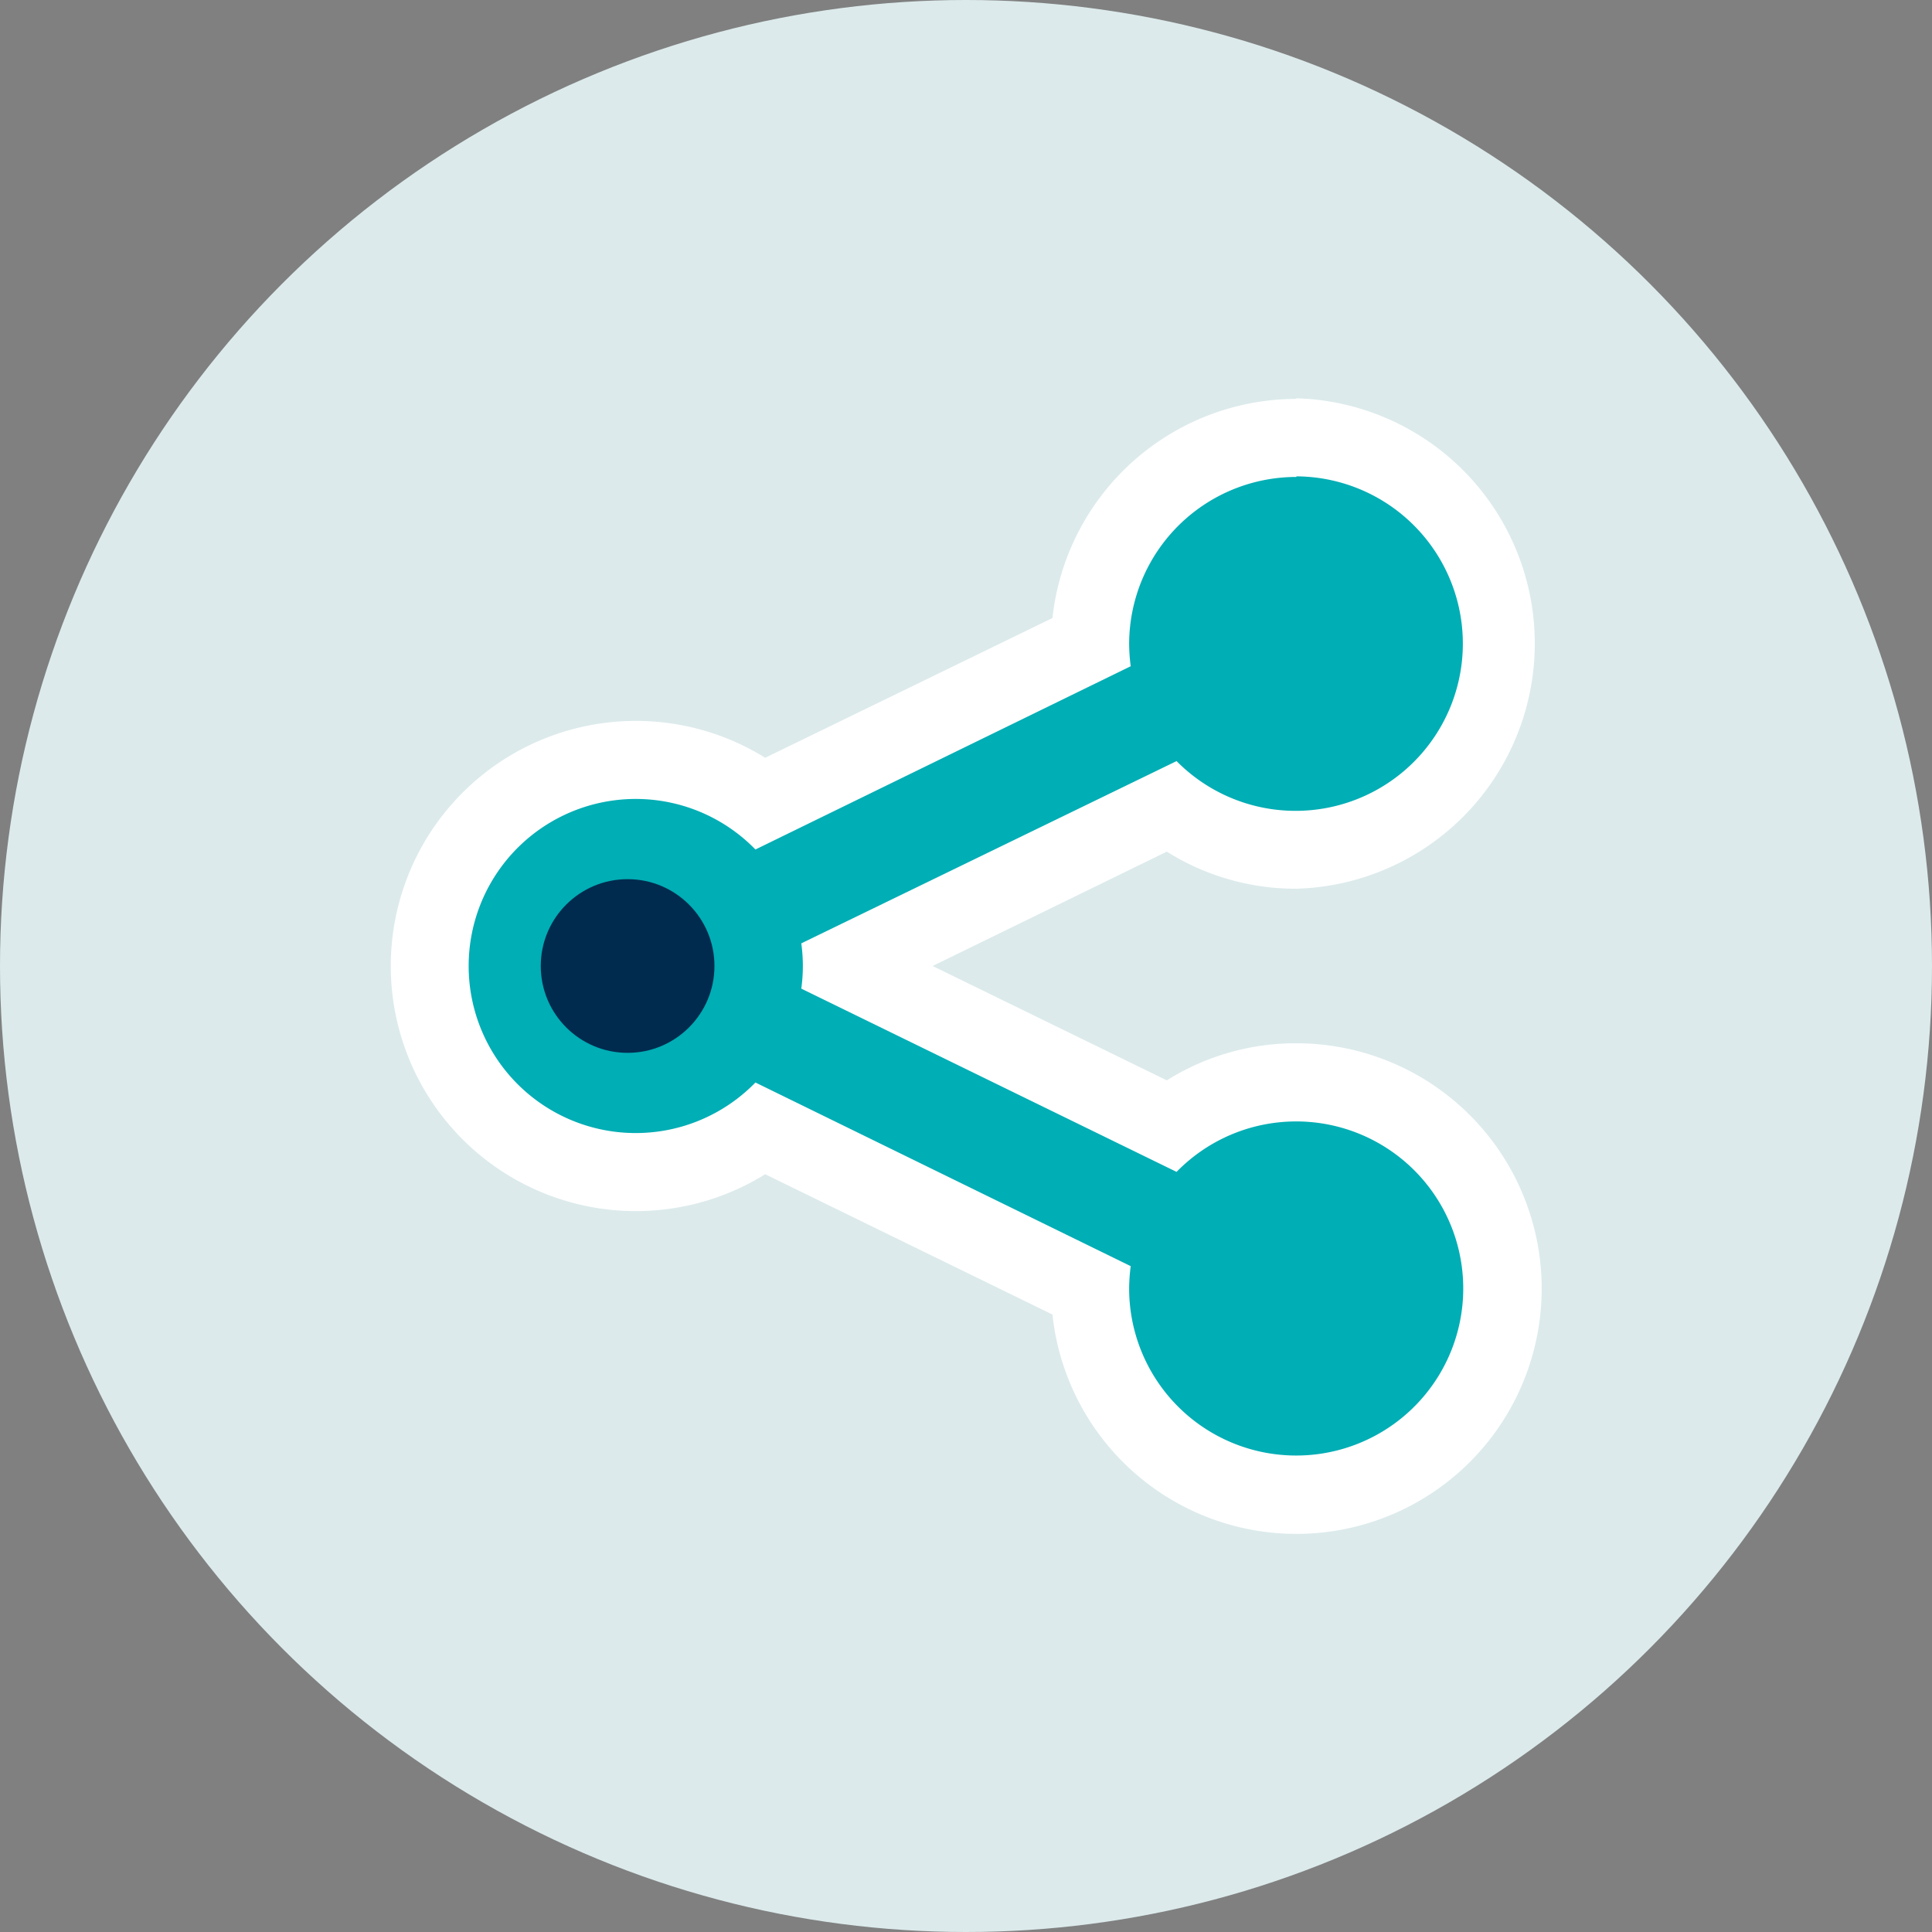 <svg xmlns="http://www.w3.org/2000/svg" viewBox="0 0 99 99"><rect x="0" y="0" width="99" height="99" fill="#808080" stroke="none"/><defs><style>.cls-1{fill:#dceaeb;}.cls-2{fill:#00aeb5;fill-rule:evenodd;}.cls-3{fill:#fff;}.cls-4{fill:#002b4f;}</style></defs><title>dissemination</title><g id="Layer_2" data-name="Layer 2"><g id="WhyWeExist"><g id="WWEBody"><circle class="cls-1" cx="49.5" cy="49.5" r="49.5"/><path class="cls-2" d="M66.43,76.59A10.59,10.59,0,0,1,55.86,66.07L39,57.86a10.56,10.56,0,1,1,0-16.72l16.82-8.21a10.57,10.57,0,1,1,4.1,8.4L43.23,49.5,60,57.67a10.56,10.56,0,1,1,6.47,18.92Z"/><path class="cls-3" d="M66.43,24.41A8.57,8.57,0,1,1,60.29,39L41.06,48.34a8.45,8.45,0,0,1,0,2.32l19.23,9.39a8.56,8.56,0,1,1-2.43,6,9.2,9.2,0,0,1,.08-1.17L38.71,55.47a8.56,8.56,0,1,1,0-11.94l19.23-9.39A9.2,9.2,0,0,1,57.86,33a8.57,8.57,0,0,1,8.57-8.56m0-4a12.59,12.59,0,0,0-12.5,11.23L39.21,38.83a12.56,12.56,0,1,0,0,21.34l14.72,7.19a12.57,12.57,0,1,0,12.5-13.9,12.4,12.4,0,0,0-6.64,1.9l-12-5.86,12-5.86a12.4,12.4,0,0,0,6.64,1.9,12.57,12.57,0,0,0,0-25.13Z"/><circle class="cls-4" cx="32.16" cy="49.5" r="4.45"/></g></g></g></svg>